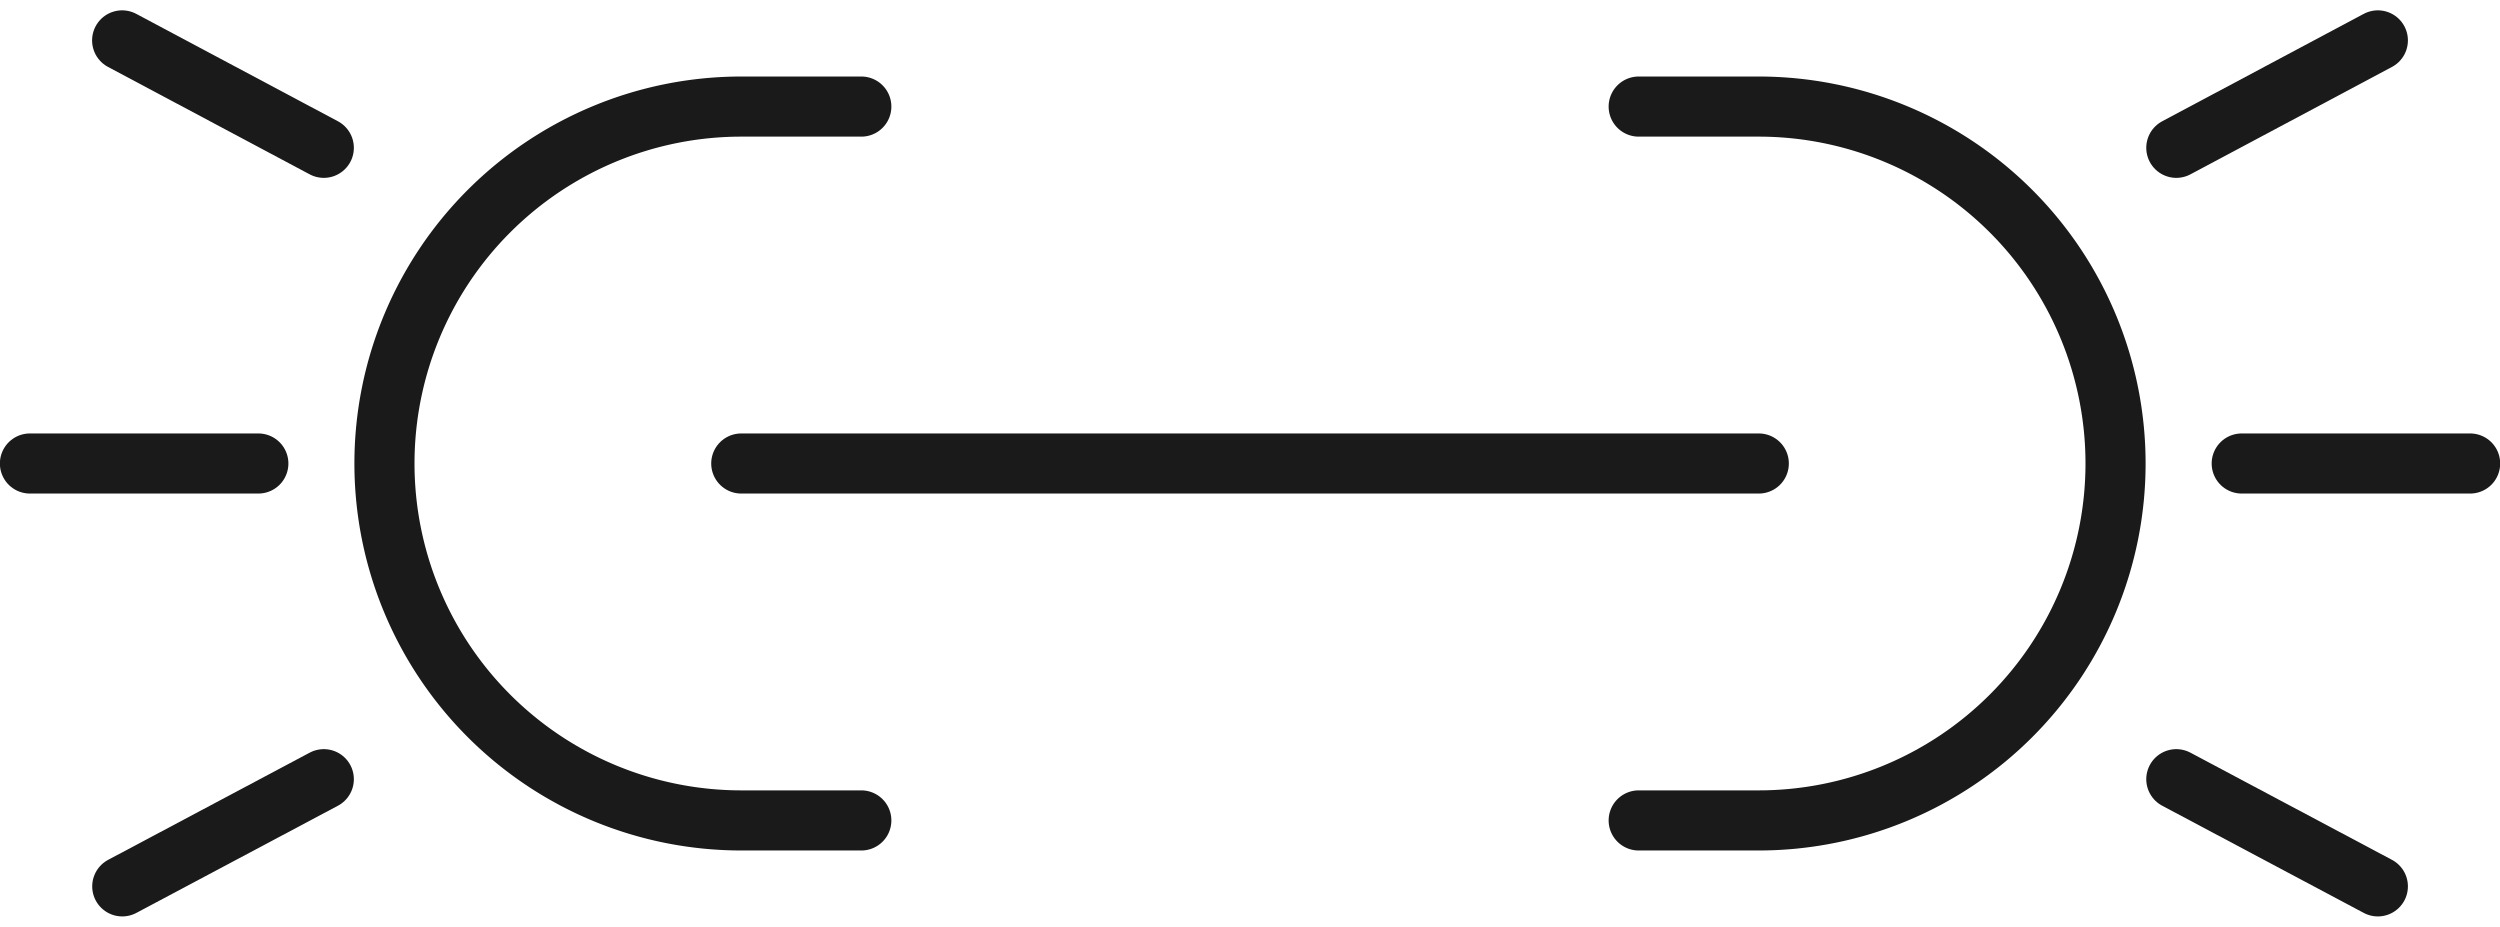 <svg xmlns="http://www.w3.org/2000/svg" viewBox="0 0 41.591 15.422">
  <g id="Gruppe_16" data-name="Gruppe 16" transform="translate(-910.784 -263.756)">
    <path id="Pfad_259" data-name="Pfad 259" d="M0,0H16.928" transform="translate(923.116 271.467)" fill="none" stroke="#1a1a1a" stroke-linecap="round" stroke-width="1"/>
    <path id="Pfad_260" data-name="Pfad 260" d="M0,0H3.8" transform="translate(948.078 271.467)" fill="none" stroke="#1a1a1a" stroke-linecap="round" stroke-width="1"/>
    <path id="Pfad_261" data-name="Pfad 261" d="M0-6.913,3.353-8.7" transform="translate(946.99 273.128)" fill="none" stroke="#1a1a1a" stroke-linecap="round" stroke-width="1"/>
    <path id="Pfad_262" data-name="Pfad 262" d="M0,0,3.353,1.783" transform="translate(946.99 276.719)" fill="none" stroke="#1a1a1a" stroke-linecap="round" stroke-width="1"/>
    <path id="Pfad_263" data-name="Pfad 263" d="M-14.725,0h-3.8" transform="translate(929.807 271.467)" fill="none" stroke="#1a1a1a" stroke-linecap="round" stroke-width="1"/>
    <path id="Pfad_264" data-name="Pfad 264" d="M-13-6.913-16.355-8.7" transform="translate(929.171 273.128)" fill="none" stroke="#1a1a1a" stroke-linecap="round" stroke-width="1"/>
    <path id="Pfad_265" data-name="Pfad 265" d="M-13,0l-3.353,1.783" transform="translate(929.171 276.719)" fill="none" stroke="#1a1a1a" stroke-linecap="round" stroke-width="1"/>
    <path id="Pfad_266" data-name="Pfad 266" d="M-30.76,0h-1.995a5.938,5.938,0,0,0-5.938,5.938,5.938,5.938,0,0,0,5.938,5.938h1.995" transform="translate(955.873 265.529)" fill="none" stroke="#1a1a1a" stroke-linecap="round" stroke-width="1"/>
    <path id="Pfad_267" data-name="Pfad 267" d="M0,0H1.995a5.938,5.938,0,1,1,0,11.876H0" transform="translate(938.046 265.529)" fill="none" stroke="#1a1a1a" stroke-linecap="round" stroke-width="1"/>
  </g>
</svg>